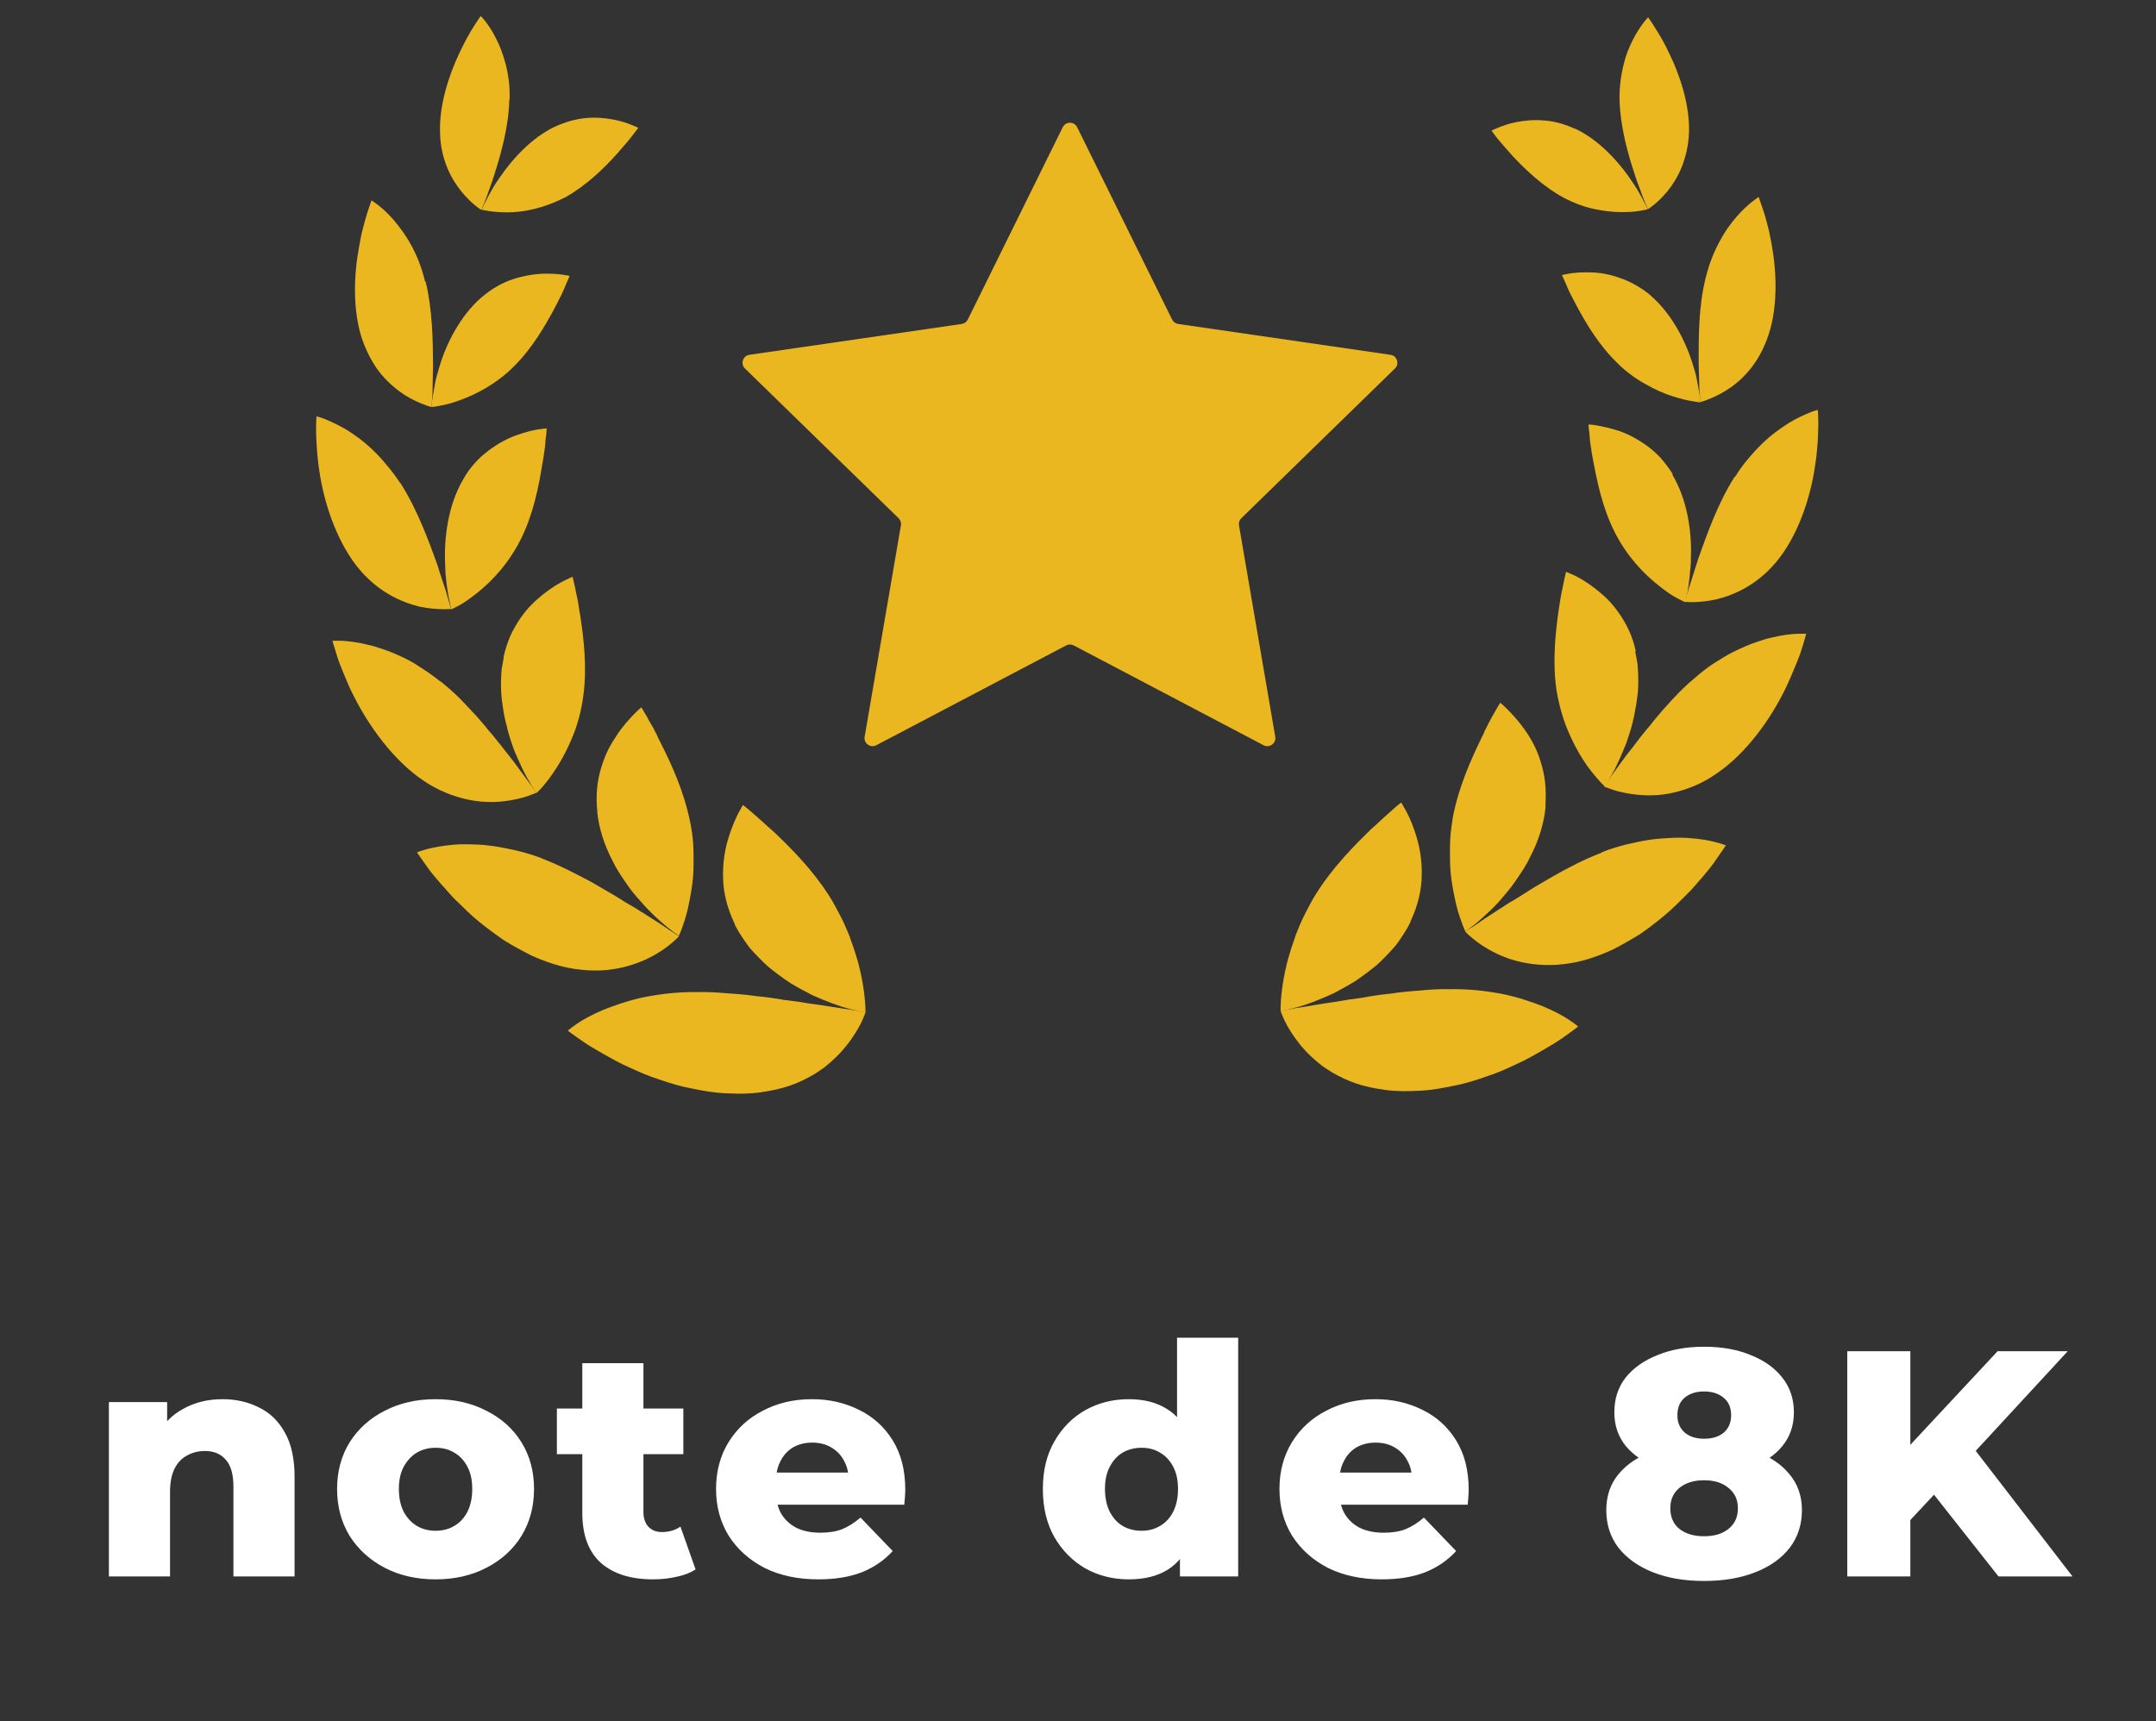 <svg width="134" height="107" viewBox="0 0 134 107" fill="none" xmlns="http://www.w3.org/2000/svg">
<rect x="0" y="0" width="134" height="107" fill="#333333" stroke="none"/>
<path d="M31.655 6.187C31.622 7.818 31.157 9.501 30.74 10.806C30.644 11.138 30.537 11.432 30.433 11.708C30.346 11.986 30.252 12.209 30.178 12.416C30.016 12.81 29.918 13.05 29.918 13.05C29.918 13.05 29.335 12.708 28.701 11.933C28.383 11.545 28.064 11.065 27.806 10.449C27.562 9.854 27.362 9.119 27.351 8.253C27.286 6.55 27.893 4.69 28.543 3.316C28.869 2.62 29.194 2.034 29.448 1.638C29.706 1.224 29.875 0.996 29.875 0.996C29.875 0.996 30.002 1.111 30.181 1.345C30.36 1.579 30.594 1.915 30.824 2.379C31.058 2.825 31.272 3.378 31.434 4.014C31.597 4.65 31.705 5.387 31.669 6.208L31.655 6.187Z" fill="#EBB720"/>
<path d="M26.456 17.511C26.88 19.26 26.907 21.178 26.914 22.687C26.919 23.074 26.894 23.419 26.893 23.732C26.893 24.044 26.881 24.318 26.875 24.556C26.85 25.011 26.817 25.3 26.817 25.3C26.817 25.3 26.638 25.268 26.33 25.14C26.037 25.032 25.628 24.849 25.164 24.564C24.703 24.261 24.204 23.86 23.716 23.295C23.246 22.733 22.84 22.017 22.508 21.093C21.897 19.256 21.999 17.03 22.318 15.34C22.394 14.912 22.464 14.52 22.563 14.169C22.662 13.819 22.737 13.502 22.817 13.258C22.981 12.754 23.088 12.461 23.088 12.461C23.088 12.461 23.739 12.834 24.456 13.661C24.806 14.072 25.208 14.604 25.555 15.236C25.903 15.867 26.21 16.621 26.42 17.505L26.456 17.511Z" fill="#EBB720"/>
<path d="M24.876 30.012C25.941 31.673 26.643 33.618 27.198 35.152C27.255 35.346 27.312 35.54 27.373 35.716C27.434 35.893 27.494 36.069 27.54 36.224C27.65 36.538 27.745 36.831 27.81 37.082C27.945 37.565 28.04 37.858 28.04 37.858C28.04 37.858 27.834 37.877 27.486 37.87C27.138 37.863 26.647 37.831 26.062 37.708C24.934 37.434 23.396 36.774 22.125 35.132C20.857 33.471 20.112 31.15 19.844 29.245C19.763 28.77 19.732 28.324 19.695 27.912C19.676 27.504 19.647 27.15 19.644 26.855C19.642 26.248 19.67 25.885 19.67 25.885C19.67 25.885 19.866 25.92 20.192 26.051C20.518 26.183 20.977 26.393 21.495 26.688C21.992 26.997 22.597 27.418 23.177 27.981C23.46 28.252 23.755 28.561 24.025 28.904C24.316 29.232 24.597 29.613 24.873 30.03L24.876 30.012Z" fill="#EBB720"/>
<path d="M27.386 42.358C27.596 42.524 27.784 42.705 27.994 42.871C28.2 43.055 28.388 43.236 28.577 43.416C28.951 43.796 29.304 44.19 29.66 44.566C29.827 44.761 29.995 44.956 30.162 45.152C30.236 45.257 30.33 45.347 30.403 45.452C30.497 45.542 30.571 45.647 30.647 45.734C30.964 46.122 31.249 46.485 31.519 46.828C32.077 47.516 32.499 48.142 32.828 48.569C33.157 48.995 33.326 49.283 33.326 49.283C33.326 49.283 33.126 49.376 32.773 49.497C32.42 49.618 31.901 49.746 31.263 49.817C30.625 49.887 29.854 49.879 29.023 49.694C28.191 49.509 27.242 49.156 26.323 48.533C24.435 47.259 22.89 45.089 21.97 43.233C21.722 42.766 21.546 42.312 21.377 41.914C21.212 41.498 21.055 41.139 20.964 40.829C20.762 40.204 20.662 39.837 20.662 39.837C20.662 39.837 20.885 39.822 21.269 39.835C21.65 39.866 22.194 39.908 22.809 40.072C23.13 40.129 23.459 40.243 23.824 40.363C24.189 40.483 24.565 40.642 24.956 40.822C25.347 41.002 25.749 41.221 26.142 41.493C26.556 41.751 26.964 42.044 27.383 42.376L27.386 42.358Z" fill="#EBB720"/>
<path d="M33.632 53.347C34.717 53.761 35.744 54.293 36.736 54.819C37.218 55.107 37.703 55.377 38.153 55.642C38.386 55.775 38.599 55.923 38.815 56.054C39.031 56.184 39.247 56.315 39.448 56.424C40.24 56.933 40.938 57.351 41.428 57.696C41.656 57.865 41.875 57.978 42.005 58.075C42.138 58.153 42.203 58.202 42.203 58.202C42.203 58.202 42.043 58.376 41.74 58.634C41.436 58.893 40.971 59.233 40.345 59.545C39.741 59.842 38.972 60.128 38.048 60.258C37.574 60.339 37.077 60.342 36.547 60.321C36.021 60.283 35.426 60.214 34.829 60.052C34.233 59.891 33.628 59.673 33.032 59.401C32.458 59.115 31.872 58.79 31.325 58.454C30.785 58.082 30.265 57.695 29.766 57.294C29.285 56.895 28.846 56.468 28.44 56.064C28.328 55.971 28.237 55.862 28.143 55.772C28.052 55.664 27.957 55.574 27.866 55.465C27.681 55.267 27.531 55.075 27.36 54.897C27.04 54.528 26.767 54.203 26.562 53.909C26.148 53.339 25.917 52.985 25.917 52.985C25.917 52.985 26.135 52.895 26.541 52.783C26.926 52.687 27.499 52.568 28.209 52.51C28.563 52.481 28.932 52.474 29.352 52.493C29.774 52.495 30.209 52.535 30.657 52.597C31.124 52.661 31.602 52.765 32.098 52.872C32.609 52.999 33.134 53.148 33.668 53.353L33.632 53.347Z" fill="#EBB720"/>
<path d="M43.312 61.672C43.941 61.656 44.559 61.692 45.175 61.747C45.794 61.783 46.41 61.838 47.001 61.925C47.599 61.976 48.19 62.063 48.743 62.161C49.302 62.224 49.84 62.301 50.339 62.39C51.347 62.514 52.199 62.684 52.812 62.757C53.418 62.865 53.792 62.931 53.792 62.931C53.792 62.931 53.712 63.175 53.532 63.566C53.334 63.953 53.04 64.471 52.569 65.049C52.334 65.338 52.06 65.639 51.732 65.93C51.575 66.086 51.386 66.218 51.212 66.371C51.023 66.503 50.834 66.635 50.606 66.778C50.175 67.032 49.69 67.277 49.14 67.473C48.59 67.67 47.978 67.8 47.298 67.9C46.618 67.999 45.919 68.004 45.19 67.966C44.458 67.946 43.745 67.819 43.035 67.674C42.322 67.547 41.624 67.331 40.966 67.103C40.287 66.89 39.674 66.616 39.096 66.347C38.806 66.222 38.519 66.079 38.267 65.942C38.015 65.806 37.764 65.669 37.53 65.535C37.063 65.268 36.646 65.028 36.318 64.804C35.662 64.357 35.29 64.07 35.29 64.07C35.29 64.07 35.485 63.902 35.842 63.653C36.199 63.404 36.75 63.097 37.447 62.798C38.141 62.517 39.005 62.211 39.981 61.999C40.953 61.804 42.083 61.656 43.312 61.672Z" fill="#EBB720"/>
<path d="M34.439 7.898C33.029 8.585 31.863 9.867 31.095 10.981C30.898 11.258 30.722 11.521 30.586 11.773C30.449 12.024 30.319 12.24 30.23 12.427C30.035 12.797 29.938 13.037 29.938 13.037C29.938 13.037 30.605 13.211 31.582 13.201C32.079 13.197 32.643 13.132 33.24 12.981C33.855 12.833 34.485 12.596 35.153 12.255C36.441 11.528 37.551 10.457 38.356 9.551C38.748 9.106 39.095 8.708 39.312 8.416C39.53 8.124 39.672 7.947 39.672 7.947C39.672 7.947 39.521 7.864 39.245 7.76C38.969 7.656 38.59 7.515 38.109 7.429C37.627 7.343 37.068 7.281 36.452 7.336C35.817 7.389 35.16 7.566 34.439 7.898Z" fill="#EBB720"/>
<path d="M29.88 18.524C28.614 19.642 27.741 21.344 27.324 22.759C27.225 23.109 27.108 23.456 27.054 23.759C27 24.062 26.949 24.348 26.911 24.561C26.828 25.025 26.817 25.299 26.817 25.299C26.817 25.299 27.001 25.295 27.326 25.224C27.648 25.171 28.09 25.066 28.584 24.878C29.095 24.693 29.654 24.443 30.229 24.104C30.808 23.747 31.417 23.322 31.959 22.757C33.076 21.65 33.874 20.265 34.479 19.141C34.622 18.853 34.758 18.602 34.874 18.365C34.99 18.128 35.085 17.906 35.152 17.734C35.308 17.375 35.403 17.153 35.403 17.153C35.403 17.153 34.681 16.97 33.624 17.02C33.085 17.053 32.497 17.151 31.852 17.367C31.206 17.583 30.553 17.945 29.901 18.51L29.88 18.524Z" fill="#EBB720"/>
<path d="M28.767 29.841C27.842 31.423 27.587 33.475 27.667 35.089C27.668 35.291 27.687 35.497 27.691 35.682C27.712 35.869 27.737 36.039 27.744 36.206C27.794 36.546 27.833 36.847 27.881 37.095C27.928 37.342 27.968 37.533 27.999 37.668C28.03 37.802 28.053 37.88 28.053 37.88C28.053 37.88 28.233 37.801 28.538 37.635C28.844 37.469 29.243 37.19 29.693 36.829C30.616 36.092 31.661 34.972 32.413 33.433C33.165 31.893 33.482 30.22 33.696 28.916C33.753 28.595 33.806 28.292 33.84 28.003C33.887 27.736 33.893 27.498 33.913 27.281C33.983 26.889 33.974 26.63 33.974 26.63C33.974 26.63 33.768 26.648 33.428 26.698C33.088 26.748 32.626 26.868 32.076 27.064C31.526 27.261 30.957 27.564 30.362 28.01C30.065 28.233 29.783 28.477 29.505 28.795C29.231 29.096 28.986 29.438 28.767 29.841Z" fill="#EBB720"/>
<path d="M31.31 40.868C31.266 41.118 31.221 41.367 31.18 41.599C31.154 41.852 31.148 42.09 31.139 42.346C31.125 42.84 31.161 43.361 31.239 43.853C31.269 44.098 31.317 44.346 31.364 44.593C31.399 44.71 31.412 44.841 31.447 44.957C31.481 45.074 31.516 45.19 31.532 45.303C31.652 45.766 31.796 46.197 31.944 46.609C32.28 47.405 32.597 48.105 32.884 48.56C33.149 49.031 33.34 49.304 33.34 49.304C33.34 49.304 33.514 49.151 33.746 48.88C34 48.593 34.314 48.171 34.647 47.642C34.98 47.113 35.315 46.474 35.612 45.736C35.909 44.998 36.126 44.19 36.252 43.275C36.502 41.462 36.272 39.655 36.061 38.256C35.993 37.913 35.961 37.577 35.902 37.29C35.842 37.004 35.777 36.753 35.743 36.526C35.653 36.105 35.587 35.855 35.587 35.855C35.587 35.855 35.39 35.93 35.045 36.108C34.701 36.285 34.27 36.54 33.777 36.93C33.54 37.127 33.281 37.339 33.035 37.589C32.788 37.839 32.552 38.128 32.328 38.456C32.104 38.784 31.892 39.151 31.712 39.542C31.55 39.936 31.399 40.369 31.293 40.865L31.31 40.868Z" fill="#EBB720"/>
<path d="M37.12 50.491C37.23 51.523 37.576 52.577 38.072 53.512C38.299 53.993 38.589 54.431 38.882 54.851C39.028 55.061 39.175 55.271 39.324 55.463C39.474 55.656 39.645 55.833 39.798 56.008C40.406 56.723 41.01 57.253 41.459 57.627C41.683 57.814 41.878 57.959 41.993 58.035C42.108 58.111 42.188 58.18 42.188 58.18C42.188 58.18 42.297 57.979 42.421 57.596C42.562 57.217 42.731 56.677 42.849 56.017C42.984 55.361 43.106 54.573 43.106 53.746C43.105 53.341 43.11 52.9 43.082 52.436C43.051 51.989 42.985 51.535 42.886 51.058C42.502 49.187 41.734 47.506 41.067 46.191C41.026 46.111 40.985 46.03 40.945 45.949C40.904 45.868 40.863 45.787 40.84 45.71C40.755 45.566 40.688 45.425 40.622 45.285C40.467 45.018 40.323 44.79 40.23 44.59C40.005 44.2 39.862 43.972 39.862 43.972C39.862 43.972 39.67 44.122 39.399 44.405C39.128 44.688 38.742 45.097 38.367 45.656C38.188 45.937 37.988 46.232 37.818 46.569C37.648 46.907 37.51 47.269 37.383 47.669C37.257 48.07 37.159 48.512 37.113 48.982C37.069 49.434 37.072 49.931 37.126 50.456L37.12 50.491Z" fill="#EBB720"/>
<path d="M45.675 57.495C45.919 57.98 46.242 58.442 46.582 58.907C46.949 59.322 47.352 59.744 47.765 60.111C48.199 60.465 48.654 60.803 49.115 61.106C49.579 61.391 50.05 61.64 50.488 61.865C51.391 62.265 52.218 62.578 52.818 62.721C53.415 62.883 53.789 62.949 53.789 62.949C53.789 62.949 53.798 62.694 53.764 62.264C53.73 61.835 53.653 61.233 53.503 60.526C53.418 60.18 53.339 59.798 53.206 59.406C53.148 59.212 53.091 59.018 53.016 58.821C52.941 58.623 52.869 58.408 52.797 58.193C52.632 57.778 52.449 57.359 52.23 56.934C52.008 56.526 51.793 56.083 51.518 55.666C50.452 54.005 49.139 52.705 48.069 51.687C47.943 51.572 47.798 51.455 47.672 51.34C47.545 51.226 47.436 51.114 47.324 51.021C47.103 50.816 46.893 50.65 46.719 50.49C46.386 50.192 46.173 50.044 46.173 50.044C46.173 50.044 46.043 50.259 45.849 50.629C45.672 51.003 45.428 51.548 45.232 52.23C45.037 52.913 44.916 53.7 44.941 54.588C44.964 55.493 45.183 56.433 45.666 57.439L45.675 57.495Z" fill="#EBB720"/>
<path d="M97.894 7.994C99.288 8.653 100.46 9.889 101.239 10.996C101.438 11.272 101.598 11.536 101.751 11.765C101.89 12.016 102.023 12.23 102.113 12.416C102.311 12.784 102.408 13.006 102.408 13.006C102.408 13.006 101.745 13.204 100.765 13.185C100.268 13.186 99.704 13.126 99.109 12.998C98.496 12.873 97.863 12.642 97.21 12.304C95.918 11.607 94.819 10.56 94.013 9.698C93.617 9.257 93.288 8.876 93.049 8.589C92.829 8.299 92.704 8.12 92.704 8.12C92.704 8.12 92.854 8.037 93.128 7.93C93.403 7.823 93.781 7.678 94.244 7.592C94.725 7.501 95.283 7.434 95.9 7.484C96.514 7.516 97.191 7.684 97.897 8.012L97.894 7.994Z" fill="#EBB720"/>
<path d="M102.585 18.37C103.858 19.458 104.722 21.119 105.167 22.51C105.27 22.859 105.386 23.187 105.443 23.49C105.5 23.792 105.55 24.059 105.593 24.291C105.677 24.735 105.691 25.009 105.691 25.009C105.691 25.009 105.507 25.007 105.181 24.939C104.858 24.889 104.416 24.788 103.924 24.622C103.414 24.46 102.853 24.215 102.274 23.881C101.678 23.551 101.083 23.129 100.539 22.586C99.415 21.507 98.611 20.166 98.017 19.061C97.875 18.793 97.732 18.525 97.614 18.289C97.496 18.053 97.403 17.85 97.331 17.661C97.172 17.304 97.078 17.1 97.078 17.1C97.078 17.1 97.794 16.892 98.852 16.933C99.388 16.943 99.995 17.032 100.628 17.263C101.275 17.474 101.931 17.829 102.582 18.352L102.585 18.37Z" fill="#EBB720"/>
<path d="M103.936 29.502C104.873 31.058 105.161 33.085 105.092 34.683C105.093 34.885 105.091 35.07 105.071 35.258C105.051 35.446 105.028 35.616 105.022 35.783C104.993 36.12 104.937 36.407 104.909 36.651C104.881 36.896 104.826 37.091 104.796 37.225C104.766 37.36 104.743 37.438 104.743 37.438C104.743 37.438 104.563 37.361 104.256 37.198C103.949 37.034 103.551 36.777 103.094 36.403C102.165 35.674 101.112 34.582 100.349 33.067C99.586 31.552 99.258 29.9 99.017 28.619C98.957 28.299 98.901 27.996 98.868 27.726C98.818 27.459 98.811 27.221 98.791 27.022C98.736 26.627 98.728 26.389 98.728 26.389C98.728 26.389 98.93 26.388 99.274 26.452C99.618 26.517 100.078 26.614 100.627 26.788C101.179 26.979 101.75 27.277 102.345 27.7C102.645 27.92 102.929 28.161 103.206 28.459C103.466 28.761 103.731 29.098 103.968 29.477L103.936 29.502Z" fill="#EBB720"/>
<path d="M101.631 40.49C101.674 40.721 101.721 40.971 101.768 41.22C101.797 41.472 101.805 41.71 101.816 41.966C101.835 42.46 101.821 42.978 101.745 43.453C101.717 43.698 101.671 43.946 101.622 44.176C101.607 44.29 101.577 44.424 101.561 44.538C101.528 44.655 101.495 44.771 101.479 44.885C101.363 45.349 101.223 45.78 101.08 46.194C100.751 46.993 100.458 47.693 100.176 48.151C99.914 48.623 99.741 48.877 99.741 48.877C99.741 48.877 99.569 48.744 99.33 48.457C99.075 48.173 98.742 47.775 98.404 47.249C98.066 46.723 97.725 46.087 97.421 45.351C97.118 44.616 96.893 43.811 96.74 42.9C96.478 41.107 96.677 39.319 96.875 37.919C96.939 37.575 96.971 37.256 97.028 36.969C97.085 36.682 97.148 36.431 97.183 36.221C97.269 35.8 97.333 35.548 97.333 35.548C97.333 35.548 97.531 35.622 97.873 35.779C98.198 35.939 98.653 36.204 99.149 36.59C99.388 36.784 99.649 36.993 99.898 37.241C100.147 37.489 100.385 37.776 100.612 38.102C100.839 38.428 101.051 38.775 101.238 39.182C101.422 39.571 101.559 40.006 101.667 40.483L101.631 40.49Z" fill="#EBB720"/>
<path d="M96.06 50.176C95.959 51.208 95.623 52.266 95.136 53.205C94.914 53.688 94.628 54.129 94.339 54.552C94.194 54.763 94.05 54.974 93.902 55.168C93.754 55.361 93.603 55.537 93.451 55.713C92.867 56.43 92.247 56.952 91.805 57.348C91.583 57.537 91.404 57.663 91.275 57.761C91.146 57.859 91.081 57.908 91.081 57.908C91.081 57.908 90.97 57.708 90.843 57.326C90.698 56.948 90.524 56.409 90.4 55.751C90.256 55.078 90.13 54.309 90.122 53.482C90.12 53.077 90.111 52.636 90.134 52.172C90.161 51.724 90.223 51.271 90.3 50.796C90.652 48.943 91.418 47.233 92.056 45.916C92.096 45.835 92.136 45.753 92.176 45.672C92.216 45.591 92.256 45.51 92.278 45.432C92.362 45.287 92.427 45.146 92.493 45.005C92.627 44.74 92.769 44.511 92.877 44.306C93.099 43.915 93.24 43.685 93.24 43.685C93.24 43.685 93.434 43.833 93.707 44.114C93.981 44.394 94.37 44.8 94.747 45.337C94.947 45.613 95.131 45.91 95.305 46.246C95.478 46.582 95.637 46.939 95.75 47.342C95.88 47.741 95.981 48.182 96.032 48.652C96.08 49.103 96.081 49.6 96.05 50.122L96.06 50.176Z" fill="#EBB720"/>
<path d="M87.658 57.335C87.418 57.822 87.1 58.287 86.764 58.755C86.4 59.174 86.001 59.599 85.592 59.97C85.162 60.327 84.71 60.67 84.252 60.977C83.79 61.266 83.322 61.52 82.886 61.749C81.986 62.157 81.18 62.474 80.563 62.627C79.968 62.794 79.595 62.864 79.595 62.864C79.595 62.864 79.584 62.608 79.613 62.179C79.643 61.749 79.715 61.146 79.858 60.438C79.94 60.091 80.016 59.708 80.145 59.316C80.201 59.121 80.256 58.926 80.329 58.728C80.403 58.53 80.473 58.314 80.543 58.099C80.704 57.681 80.883 57.261 81.098 56.834C81.316 56.425 81.527 55.98 81.799 55.56C82.848 53.889 84.168 52.573 85.21 51.549C85.335 51.433 85.479 51.314 85.605 51.199C85.73 51.083 85.838 50.971 85.949 50.876C86.168 50.669 86.376 50.501 86.549 50.34C86.879 50.038 87.09 49.888 87.09 49.888C87.09 49.888 87.223 50.103 87.421 50.471C87.619 50.839 87.85 51.385 88.052 52.066C88.253 52.747 88.382 53.533 88.364 54.421C88.35 55.326 88.14 56.268 87.666 57.278L87.658 57.335Z" fill="#EBB720"/>
<path d="M100.659 6.241C100.704 7.854 101.163 9.518 101.588 10.802C101.684 11.115 101.797 11.425 101.901 11.682C101.99 11.96 102.087 12.182 102.162 12.389C102.31 12.785 102.425 13.003 102.425 13.003C102.425 13.003 103.004 12.655 103.635 11.891C103.949 11.501 104.263 11.018 104.516 10.4C104.754 9.802 104.947 9.066 104.975 8.232C105.027 6.545 104.424 4.706 103.765 3.356C103.454 2.677 103.106 2.098 102.848 1.704C102.607 1.307 102.436 1.081 102.436 1.081C102.436 1.081 102.31 1.197 102.134 1.432C101.957 1.668 101.725 2.006 101.496 2.455C101.267 2.903 101.037 3.444 100.898 4.078C100.741 4.715 100.64 5.452 100.659 6.241Z" fill="#EBB720"/>
<path d="M105.999 17.324C105.569 19.062 105.575 20.959 105.575 22.433C105.571 22.802 105.599 23.147 105.602 23.459C105.605 23.772 105.62 24.045 105.624 24.266C105.654 24.721 105.687 24.991 105.687 24.991C105.687 24.991 105.865 24.957 106.172 24.826C106.464 24.716 106.889 24.526 107.333 24.24C107.794 23.951 108.289 23.545 108.754 22.978C109.219 22.412 109.622 21.71 109.928 20.787C110.525 18.962 110.409 16.773 110.095 15.1C110.015 14.673 109.941 14.281 109.842 13.95C109.758 13.597 109.666 13.301 109.58 13.041C109.412 12.538 109.302 12.246 109.302 12.246C109.302 12.246 108.658 12.643 107.945 13.458C107.581 13.876 107.199 14.39 106.86 15.043C106.519 15.678 106.215 16.417 106.01 17.285L105.999 17.324Z" fill="#EBB720"/>
<path d="M107.811 29.641C106.758 31.294 106.089 33.225 105.545 34.745C105.489 34.94 105.43 35.117 105.371 35.294C105.312 35.471 105.253 35.648 105.209 35.803C105.102 36.118 105.028 36.408 104.943 36.645C104.813 37.13 104.717 37.406 104.717 37.406C104.717 37.406 104.927 37.441 105.275 37.431C105.623 37.421 106.113 37.384 106.697 37.256C107.823 36.971 109.358 36.315 110.614 34.661C111.869 33.006 112.579 30.7 112.832 28.81C112.909 28.335 112.935 27.887 112.972 27.494C112.988 27.085 113.013 26.731 113.013 26.436C113.013 25.846 112.982 25.484 112.982 25.484C112.982 25.484 112.786 25.52 112.461 25.655C112.137 25.79 111.676 25.987 111.165 26.304C110.671 26.617 110.069 27.044 109.508 27.591C109.228 27.864 108.937 28.177 108.666 28.504C108.378 28.834 108.1 29.218 107.847 29.634L107.811 29.641Z" fill="#EBB720"/>
<path d="M105.568 41.944C105.36 42.112 105.174 42.295 104.966 42.463C104.761 42.649 104.574 42.831 104.387 43.014C104.017 43.396 103.664 43.776 103.315 44.173C103.149 44.37 102.984 44.566 102.818 44.763C102.746 44.869 102.652 44.96 102.58 45.066C102.504 45.154 102.414 45.263 102.339 45.351C102.022 45.723 101.744 46.107 101.477 46.452C100.922 47.127 100.506 47.758 100.181 48.187C99.859 48.634 99.686 48.888 99.686 48.888C99.686 48.888 99.887 48.979 100.241 49.097C100.595 49.215 101.115 49.338 101.754 49.403C102.392 49.467 103.167 49.469 103.996 49.277C104.826 49.084 105.757 48.744 106.685 48.091C108.564 46.817 110.075 44.655 110.978 42.79C111.203 42.324 111.394 41.865 111.558 41.466C111.723 41.066 111.876 40.706 111.965 40.394C112.164 39.786 112.258 39.4 112.258 39.4C112.258 39.4 112.034 39.387 111.65 39.403C111.267 39.42 110.744 39.481 110.11 39.637C109.789 39.697 109.461 39.814 109.098 39.938C108.734 40.061 108.359 40.224 107.97 40.407C107.581 40.591 107.18 40.813 106.786 41.071C106.371 41.315 105.967 41.612 105.568 41.944Z" fill="#EBB720"/>
<path d="M99.557 53.002C98.49 53.404 97.45 53.949 96.485 54.499C96.005 54.791 95.519 55.048 95.076 55.334C94.861 55.467 94.632 55.62 94.417 55.753C94.202 55.885 93.988 56.017 93.788 56.129C93 56.645 92.306 57.07 91.837 57.416C91.593 57.59 91.393 57.702 91.26 57.782C91.132 57.88 91.064 57.911 91.064 57.911C91.064 57.911 91.225 58.083 91.531 58.339C91.837 58.595 92.305 58.931 92.934 59.237C93.544 59.546 94.312 59.807 95.237 59.928C95.709 59.987 96.192 60.007 96.739 59.978C97.265 59.935 97.859 59.86 98.454 59.693C99.049 59.526 99.652 59.303 100.245 59.026C100.816 58.734 101.382 58.407 101.943 58.062C102.48 57.685 102.996 57.294 103.474 56.891C103.951 56.488 104.386 56.057 104.788 55.65C104.878 55.541 104.99 55.446 105.083 55.355C105.173 55.246 105.267 55.154 105.357 55.045C105.54 54.845 105.688 54.652 105.857 54.473C106.156 54.103 106.444 53.773 106.629 53.48C107.037 52.906 107.265 52.55 107.265 52.55C107.265 52.55 107.046 52.462 106.639 52.355C106.232 52.247 105.679 52.148 104.969 52.097C104.614 52.071 104.245 52.067 103.826 52.09C103.406 52.114 102.969 52.14 102.521 52.206C102.055 52.275 101.596 52.38 101.083 52.494C100.573 52.627 100.05 52.78 99.536 52.987L99.557 53.002Z" fill="#EBB720"/>
<path d="M90.058 61.49C89.429 61.479 88.811 61.521 88.196 61.581C87.577 61.624 86.962 61.684 86.371 61.776C85.774 61.833 85.184 61.925 84.632 62.029C84.073 62.097 83.536 62.179 83.038 62.273C82.031 62.406 81.18 62.584 80.569 62.662C79.964 62.776 79.59 62.846 79.59 62.846C79.59 62.846 79.672 63.088 79.856 63.477C80.039 63.867 80.356 64.378 80.815 64.956C81.053 65.243 81.33 65.541 81.66 65.829C81.818 65.983 82.008 66.114 82.184 66.265C82.374 66.395 82.564 66.525 82.794 66.666C83.227 66.916 83.715 67.157 84.266 67.348C84.818 67.539 85.431 67.664 86.112 67.757C86.793 67.85 87.492 67.848 88.221 67.804C88.953 67.777 89.664 67.643 90.373 67.492C91.085 67.359 91.78 67.136 92.436 66.902C93.114 66.683 93.724 66.403 94.299 66.129C94.588 66.001 94.874 65.855 95.125 65.716C95.375 65.577 95.625 65.438 95.858 65.302C96.323 65.031 96.737 64.787 97.063 64.561C97.715 64.107 98.084 63.816 98.084 63.816C98.084 63.816 97.905 63.647 97.528 63.405C97.169 63.159 96.615 62.858 95.915 62.565C95.219 62.29 94.352 61.992 93.375 61.789C92.4 61.603 91.269 61.465 90.04 61.493L90.058 61.49Z" fill="#EBB720"/>
<path d="M66.052 7.908C66.235 7.537 66.765 7.537 66.948 7.908L72.849 19.865C72.922 20.013 73.063 20.115 73.226 20.139L86.421 22.056C86.831 22.116 86.995 22.619 86.698 22.909L77.15 32.216C77.032 32.331 76.978 32.496 77.006 32.658L79.26 45.8C79.33 46.208 78.901 46.52 78.534 46.327L66.733 40.122C66.587 40.046 66.413 40.046 66.267 40.122L54.465 46.327C54.099 46.52 53.67 46.208 53.74 45.8L55.994 32.658C56.022 32.496 55.968 32.331 55.85 32.216L46.302 22.909C46.005 22.619 46.169 22.116 46.579 22.056L59.774 20.139C59.937 20.115 60.078 20.013 60.151 19.865L66.052 7.908Z" fill="#EBB720"/>
<path d="M13.828 86.98C14.668 86.98 15.428 87.153 16.108 87.5C16.788 87.833 17.322 88.353 17.708 89.06C18.108 89.767 18.308 90.68 18.308 91.8V98H14.508V92.42C14.508 91.647 14.348 91.087 14.028 90.74C13.722 90.38 13.288 90.2 12.728 90.2C12.328 90.2 11.962 90.293 11.628 90.48C11.295 90.653 11.035 90.927 10.848 91.3C10.662 91.673 10.568 92.16 10.568 92.76V98H6.768V87.16H10.388V90.24L9.688 89.34C10.102 88.553 10.668 87.967 11.388 87.58C12.108 87.18 12.922 86.98 13.828 86.98ZM27.071 98.18C25.884 98.18 24.831 97.94 23.911 97.46C22.991 96.98 22.264 96.32 21.731 95.48C21.211 94.627 20.951 93.653 20.951 92.56C20.951 91.467 21.211 90.5 21.731 89.66C22.264 88.82 22.991 88.167 23.911 87.7C24.831 87.22 25.884 86.98 27.071 86.98C28.258 86.98 29.311 87.22 30.231 87.7C31.164 88.167 31.891 88.82 32.411 89.66C32.931 90.5 33.191 91.467 33.191 92.56C33.191 93.653 32.931 94.627 32.411 95.48C31.891 96.32 31.164 96.98 30.231 97.46C29.311 97.94 28.258 98.18 27.071 98.18ZM27.071 95.16C27.511 95.16 27.898 95.06 28.231 94.86C28.578 94.66 28.851 94.367 29.051 93.98C29.251 93.58 29.351 93.107 29.351 92.56C29.351 92.013 29.251 91.553 29.051 91.18C28.851 90.793 28.578 90.5 28.231 90.3C27.898 90.1 27.511 90 27.071 90C26.644 90 26.258 90.1 25.911 90.3C25.578 90.5 25.304 90.793 25.091 91.18C24.891 91.553 24.791 92.013 24.791 92.56C24.791 93.107 24.891 93.58 25.091 93.98C25.304 94.367 25.578 94.66 25.911 94.86C26.258 95.06 26.644 95.16 27.071 95.16ZM40.591 98.18C39.205 98.18 38.125 97.84 37.351 97.16C36.578 96.467 36.191 95.427 36.191 94.04V84.74H39.991V94C39.991 94.387 40.098 94.693 40.311 94.92C40.525 95.133 40.798 95.24 41.131 95.24C41.585 95.24 41.971 95.127 42.291 94.9L43.231 97.56C42.911 97.773 42.518 97.927 42.051 98.02C41.585 98.127 41.098 98.18 40.591 98.18ZM34.611 90.4V87.56H42.471V90.4H34.611ZM50.864 98.18C49.584 98.18 48.464 97.94 47.504 97.46C46.557 96.967 45.817 96.3 45.284 95.46C44.764 94.607 44.504 93.64 44.504 92.56C44.504 91.48 44.757 90.52 45.264 89.68C45.784 88.827 46.497 88.167 47.404 87.7C48.311 87.22 49.331 86.98 50.464 86.98C51.531 86.98 52.504 87.2 53.384 87.64C54.264 88.067 54.964 88.7 55.484 89.54C56.004 90.38 56.264 91.4 56.264 92.6C56.264 92.733 56.257 92.887 56.244 93.06C56.231 93.233 56.217 93.393 56.204 93.54H47.624V91.54H54.184L52.744 92.1C52.757 91.607 52.664 91.18 52.464 90.82C52.277 90.46 52.011 90.18 51.664 89.98C51.331 89.78 50.937 89.68 50.484 89.68C50.031 89.68 49.631 89.78 49.284 89.98C48.951 90.18 48.691 90.467 48.504 90.84C48.317 91.2 48.224 91.627 48.224 92.12V92.7C48.224 93.233 48.331 93.693 48.544 94.08C48.771 94.467 49.091 94.767 49.504 94.98C49.917 95.18 50.411 95.28 50.984 95.28C51.517 95.28 51.971 95.207 52.344 95.06C52.731 94.9 53.111 94.66 53.484 94.34L55.484 96.42C54.964 96.993 54.324 97.433 53.564 97.74C52.804 98.033 51.904 98.18 50.864 98.18ZM70.156 98.18C69.17 98.18 68.27 97.953 67.456 97.5C66.656 97.033 66.016 96.387 65.536 95.56C65.056 94.72 64.816 93.72 64.816 92.56C64.816 91.413 65.056 90.427 65.536 89.6C66.016 88.76 66.656 88.113 67.456 87.66C68.27 87.207 69.17 86.98 70.156 86.98C71.09 86.98 71.876 87.18 72.516 87.58C73.17 87.98 73.663 88.593 73.996 89.42C74.33 90.247 74.496 91.293 74.496 92.56C74.496 93.853 74.336 94.913 74.016 95.74C73.696 96.567 73.216 97.18 72.576 97.58C71.936 97.98 71.13 98.18 70.156 98.18ZM70.956 95.16C71.383 95.16 71.763 95.06 72.096 94.86C72.443 94.66 72.716 94.367 72.916 93.98C73.116 93.58 73.216 93.107 73.216 92.56C73.216 92.013 73.116 91.553 72.916 91.18C72.716 90.793 72.443 90.5 72.096 90.3C71.763 90.1 71.383 90 70.956 90C70.516 90 70.123 90.1 69.776 90.3C69.443 90.5 69.176 90.793 68.976 91.18C68.776 91.553 68.676 92.013 68.676 92.56C68.676 93.107 68.776 93.58 68.976 93.98C69.176 94.367 69.443 94.66 69.776 94.86C70.123 95.06 70.516 95.16 70.956 95.16ZM73.336 98V96.14L73.356 92.56L73.156 88.98V83.16H76.956V98H73.336ZM85.881 98.18C84.601 98.18 83.481 97.94 82.521 97.46C81.575 96.967 80.835 96.3 80.301 95.46C79.781 94.607 79.521 93.64 79.521 92.56C79.521 91.48 79.775 90.52 80.281 89.68C80.801 88.827 81.515 88.167 82.421 87.7C83.328 87.22 84.348 86.98 85.481 86.98C86.548 86.98 87.521 87.2 88.401 87.64C89.281 88.067 89.981 88.7 90.501 89.54C91.021 90.38 91.281 91.4 91.281 92.6C91.281 92.733 91.275 92.887 91.261 93.06C91.248 93.233 91.235 93.393 91.221 93.54H82.641V91.54H89.201L87.761 92.1C87.775 91.607 87.681 91.18 87.481 90.82C87.295 90.46 87.028 90.18 86.681 89.98C86.348 89.78 85.955 89.68 85.501 89.68C85.048 89.68 84.648 89.78 84.301 89.98C83.968 90.18 83.708 90.467 83.521 90.84C83.335 91.2 83.241 91.627 83.241 92.12V92.7C83.241 93.233 83.348 93.693 83.561 94.08C83.788 94.467 84.108 94.767 84.521 94.98C84.935 95.18 85.428 95.28 86.001 95.28C86.535 95.28 86.988 95.207 87.361 95.06C87.748 94.9 88.128 94.66 88.501 94.34L90.501 96.42C89.981 96.993 89.341 97.433 88.581 97.74C87.821 98.033 86.921 98.18 85.881 98.18ZM105.914 98.28C104.7 98.28 103.64 98.1 102.734 97.74C101.827 97.38 101.114 96.873 100.594 96.22C100.087 95.553 99.834 94.773 99.834 93.88C99.834 93 100.087 92.253 100.594 91.64C101.114 91.013 101.827 90.54 102.734 90.22C103.654 89.887 104.714 89.72 105.914 89.72C107.114 89.72 108.167 89.887 109.074 90.22C109.994 90.54 110.707 91.013 111.214 91.64C111.734 92.253 111.994 93 111.994 93.88C111.994 94.773 111.74 95.553 111.234 96.22C110.727 96.873 110.014 97.38 109.094 97.74C108.187 98.1 107.127 98.28 105.914 98.28ZM105.914 95.5C106.554 95.5 107.06 95.347 107.434 95.04C107.82 94.733 108.014 94.307 108.014 93.76C108.014 93.227 107.82 92.807 107.434 92.5C107.06 92.18 106.554 92.02 105.914 92.02C105.274 92.02 104.76 92.18 104.374 92.5C104 92.807 103.814 93.227 103.814 93.76C103.814 94.307 104 94.733 104.374 95.04C104.76 95.347 105.274 95.5 105.914 95.5ZM105.914 91.68C104.82 91.68 103.854 91.527 103.014 91.22C102.187 90.913 101.534 90.473 101.054 89.9C100.574 89.313 100.334 88.613 100.334 87.8C100.334 86.96 100.567 86.24 101.034 85.64C101.514 85.04 102.174 84.573 103.014 84.24C103.854 83.893 104.82 83.72 105.914 83.72C107.02 83.72 107.987 83.893 108.814 84.24C109.654 84.573 110.307 85.04 110.774 85.64C111.254 86.24 111.494 86.96 111.494 87.8C111.494 88.613 111.254 89.313 110.774 89.9C110.307 90.473 109.654 90.913 108.814 91.22C107.974 91.527 107.007 91.68 105.914 91.68ZM105.914 89.44C106.42 89.44 106.827 89.313 107.134 89.06C107.44 88.793 107.594 88.433 107.594 87.98C107.594 87.5 107.434 87.133 107.114 86.88C106.807 86.627 106.407 86.5 105.914 86.5C105.42 86.5 105.02 86.627 104.714 86.88C104.407 87.133 104.254 87.5 104.254 87.98C104.254 88.433 104.407 88.793 104.714 89.06C105.02 89.313 105.42 89.44 105.914 89.44ZM118.352 94.9L118.132 90.46L124.152 84H128.512L122.512 90.5L120.312 92.8L118.352 94.9ZM114.812 98V84H118.732V98H114.812ZM124.212 98L119.652 92.22L122.232 89.46L128.812 98H124.212Z" fill="white"/>
</svg>
